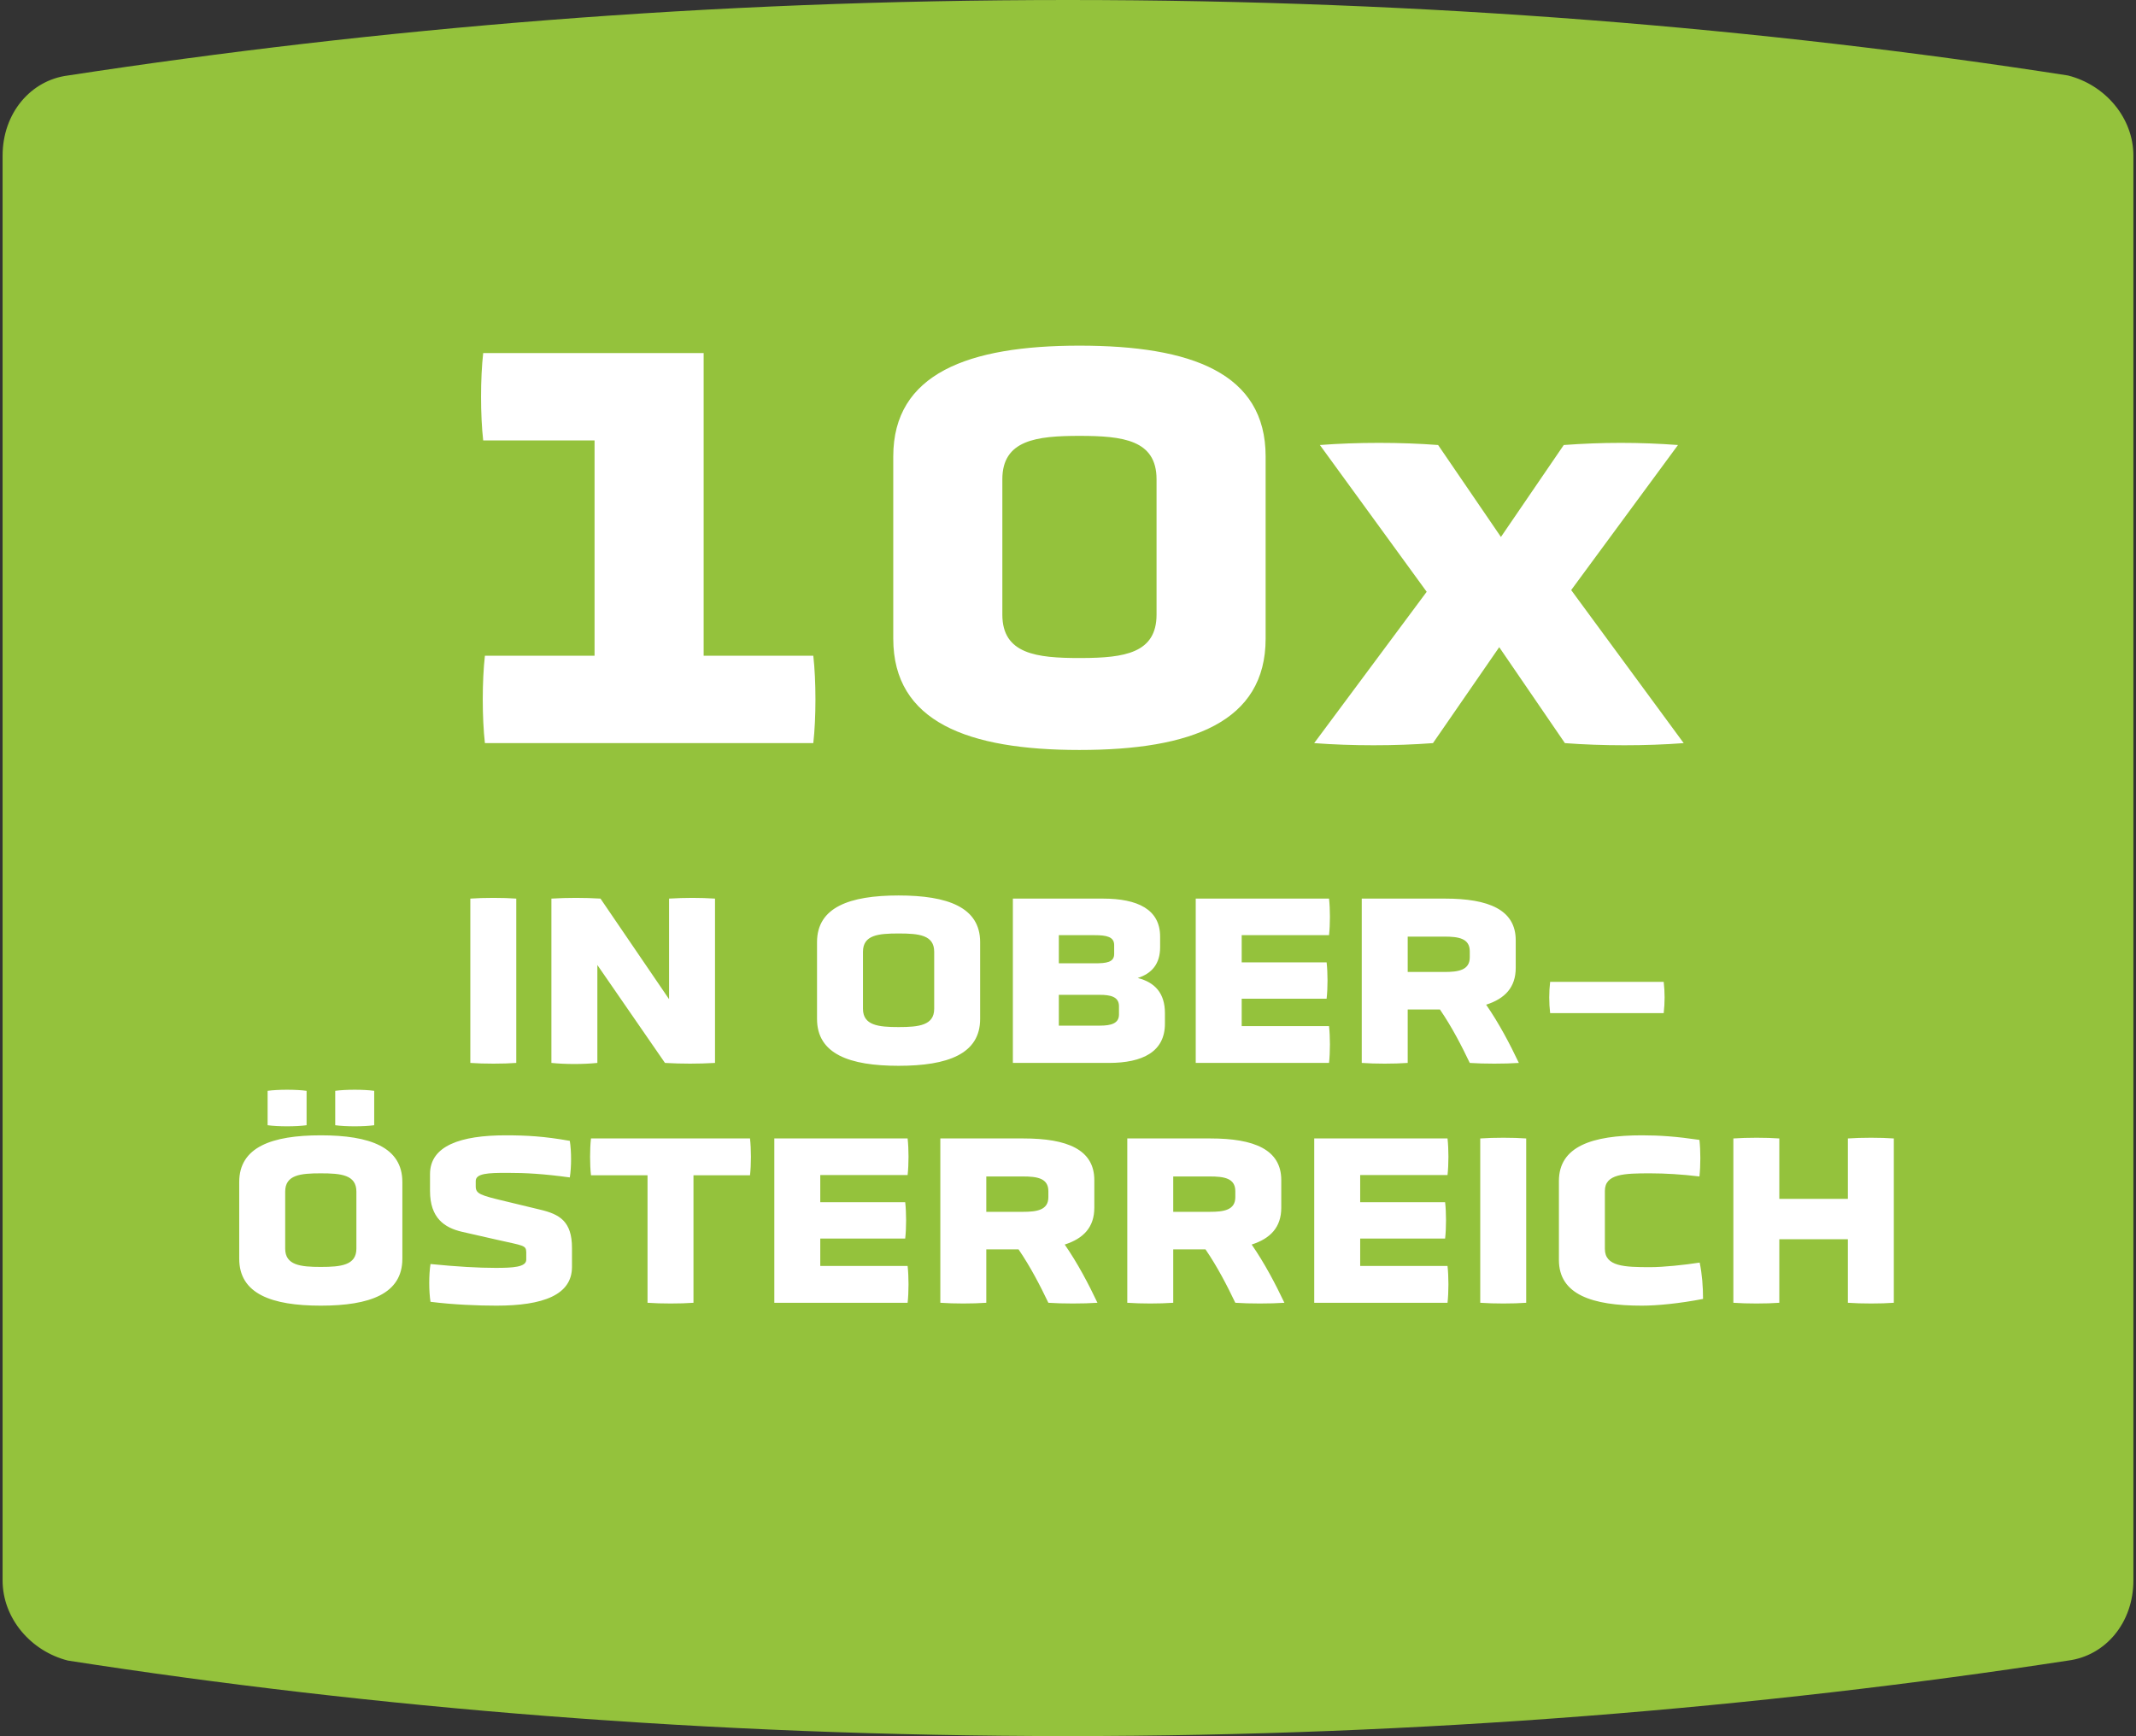 <?xml version="1.0" encoding="UTF-8"?>
<svg width="187px" height="152px" viewBox="0 0 187 152" version="1.1" xmlns="http://www.w3.org/2000/svg" xmlns:xlink="http://www.w3.org/1999/xlink">
    <rect x="0" y="0" width="187" height="152" fill="#333333" stroke="none"/>
    <title>button-10mal</title>
    <g id="Page-1" stroke="none" stroke-width="1" fill="none" fill-rule="evenodd">
        <g id="button-10mal" transform="translate(0.227, 0)" fill-rule="nonzero">
            <path d="M93.273,152 C124.364,152 153.818,149.522 180.818,145.391 C184.091,144.978 186.545,142.087 186.545,138.37 L186.545,13.63 C186.545,10.326 184.091,7.435 180.818,6.609 C154.227,2.478 124.773,0 93.273,0 C61.773,0 32.727,2.478 5.727,6.609 C2.455,7.022 0,9.913 0,13.63 L0,138.37 C0,141.674 2.455,144.565 5.727,145.391 C32.318,149.522 61.773,152 93.273,152" id="Path-Copy" fill="#94C23C"></path>
            <path d="M70.975,65.063 C71.225,62.863 71.225,59.613 70.975,57.413 L61.375,57.413 L61.375,30.913 L42.075,30.913 C41.825,33.113 41.825,36.363 42.075,38.563 L51.825,38.563 L51.825,57.413 L42.225,57.413 C41.975,59.613 41.975,62.863 42.225,65.063 L70.975,65.063 Z M94.275,65.663 C104.075,65.663 110.575,63.213 110.575,55.913 L110.575,39.963 C110.575,32.663 104.075,30.263 94.275,30.263 C84.525,30.263 77.975,32.713 77.975,39.963 L77.975,55.913 C77.975,63.213 84.525,65.663 94.275,65.663 Z M94.516,57.612 L94.275,57.613 C90.525,57.613 87.525,57.263 87.525,53.813 L87.525,41.963 C87.525,38.513 90.525,38.163 94.275,38.163 C98.075,38.163 101.025,38.513 101.025,41.963 L101.025,53.813 C101.025,57.189 98.199,57.596 94.516,57.612 Z M147.175,65.063 L137.325,51.663 L146.675,38.963 C143.325,38.713 140.025,38.713 136.675,38.963 L131.175,47.013 L125.675,38.963 C122.425,38.713 118.575,38.713 115.325,38.963 L124.675,51.813 L114.825,65.063 C118.125,65.313 121.925,65.313 125.225,65.063 L131.025,56.663 L136.775,65.063 C140.025,65.313 143.925,65.313 147.175,65.063 Z M44.971,93.063 L44.971,78.676 C43.855,78.592 42.107,78.592 40.948,78.676 L40.948,93.063 C42.107,93.147 43.855,93.147 44.971,93.063 Z M52.07,93.063 L52.07,84.49 L57.989,93.063 C59.484,93.147 60.875,93.147 62.37,93.063 L62.37,78.676 C61.043,78.592 59.779,78.592 58.347,78.676 L58.347,87.481 L52.344,78.676 C50.953,78.592 49.437,78.592 48.047,78.676 L48.047,93.063 C49.31,93.189 50.806,93.189 52.07,93.063 Z M78.442,93.315 C82.739,93.315 85.582,92.283 85.582,89.208 L85.582,82.489 C85.582,79.434 82.739,78.402 78.442,78.402 C74.145,78.402 71.301,79.434 71.301,82.489 L71.301,89.208 C71.301,92.283 74.145,93.315 78.442,93.315 Z M78.442,89.924 C76.672,89.924 75.324,89.777 75.324,88.323 L75.324,83.331 C75.324,81.857 76.672,81.73 78.442,81.73 C80.211,81.73 81.559,81.857 81.559,83.331 L81.559,88.323 C81.559,89.777 80.211,89.924 78.442,89.924 Z M96.852,93.063 C99.822,93.063 101.759,92.073 101.759,89.629 L101.759,88.702 C101.759,86.954 100.875,86.006 99.379,85.627 C100.622,85.227 101.338,84.384 101.338,82.931 L101.338,82.004 C101.338,79.624 99.379,78.676 96.325,78.676 L88.447,78.676 L88.447,93.063 L96.852,93.063 Z M95.609,84.342 L92.47,84.342 L92.47,81.878 L95.609,81.878 C96.662,81.878 97.315,82.025 97.315,82.741 L97.315,83.521 C97.315,84.258 96.641,84.342 95.609,84.342 Z M96.072,89.798 L92.47,89.798 L92.47,87.102 L96.051,87.102 C96.957,87.102 97.736,87.249 97.736,88.092 L97.736,88.829 C97.736,89.608 97.041,89.798 96.072,89.798 Z M116.125,93.063 C116.23,92.136 116.23,90.767 116.125,89.84 L108.479,89.84 L108.479,87.439 L115.914,87.439 C116.02,86.512 116.02,85.185 115.914,84.258 L108.479,84.258 L108.479,81.878 L116.125,81.878 C116.23,80.951 116.23,79.603 116.125,78.676 L104.456,78.676 L104.456,93.063 L116.125,93.063 Z M123.013,93.063 L123.013,88.386 L125.835,88.386 C126.889,89.924 127.731,91.567 128.447,93.063 C129.648,93.147 131.544,93.147 132.744,93.063 C131.965,91.42 131.017,89.608 129.88,87.965 C131.523,87.439 132.47,86.449 132.47,84.742 L132.47,82.32 C132.47,79.645 130.09,78.676 126.278,78.676 L118.99,78.676 L118.99,93.063 C120.19,93.147 121.812,93.147 123.013,93.063 Z M126.215,85.1 L123.013,85.1 L123.013,82.004 L126.215,82.004 C127.457,82.004 128.447,82.152 128.447,83.289 L128.447,83.816 C128.447,84.953 127.436,85.1 126.215,85.1 Z M145.425,88.702 C145.53,87.776 145.53,86.891 145.425,85.964 L135.483,85.964 C135.377,86.891 135.377,87.776 135.483,88.702 L145.425,88.702 Z M26.614,98.518 L26.614,95.505 C25.687,95.379 24.129,95.379 23.202,95.505 L23.202,98.518 C24.129,98.644 25.687,98.644 26.614,98.518 Z M32.533,98.518 L32.533,95.505 C31.606,95.379 30.048,95.379 29.121,95.505 L29.121,98.518 C30.048,98.644 31.606,98.644 32.533,98.518 Z M27.857,114.315 C32.154,114.315 34.998,113.283 34.998,110.208 L34.998,103.489 C34.998,100.434 32.154,99.402 27.857,99.402 C23.56,99.402 20.716,100.434 20.716,103.489 L20.716,110.208 C20.716,113.283 23.56,114.315 27.857,114.315 Z M27.857,110.924 C26.088,110.924 24.74,110.777 24.74,109.323 L24.74,104.331 C24.74,102.857 26.088,102.73 27.857,102.73 C29.626,102.73 30.974,102.857 30.974,104.331 L30.974,109.323 C30.974,110.777 29.626,110.924 27.857,110.924 Z M43.234,114.315 C47.341,114.315 49.848,113.368 49.848,110.924 L49.848,109.26 C49.848,106.922 48.752,106.311 47.067,105.911 L44.013,105.174 C41.801,104.647 41.422,104.521 41.422,103.868 L41.422,103.404 C41.422,102.73 42.517,102.688 44.16,102.688 C45.845,102.688 47.32,102.772 49.658,103.088 C49.805,102.183 49.805,100.792 49.658,99.887 C47.425,99.486 45.845,99.402 44.034,99.402 C40.116,99.402 37.42,100.308 37.42,102.793 L37.42,104.268 C37.42,106.648 38.684,107.491 40.221,107.849 L43.276,108.544 C45.597,109.073 45.832,109.012 45.845,109.635 L45.845,110.292 C45.845,110.945 44.666,111.008 43.17,111.008 C41.654,111.008 39.779,110.903 37.462,110.671 C37.315,111.598 37.315,113.052 37.462,113.978 C39.463,114.231 41.633,114.315 43.234,114.315 Z M60.485,114.063 L60.485,102.899 L65.435,102.899 C65.54,101.972 65.54,100.603 65.435,99.676 L51.512,99.676 C51.406,100.603 51.406,101.972 51.512,102.899 L56.462,102.899 L56.462,114.063 C57.62,114.147 59.368,114.147 60.485,114.063 Z M79.232,114.063 C79.337,113.136 79.337,111.767 79.232,110.84 L71.585,110.84 L71.585,108.439 L79.021,108.439 C79.126,107.512 79.126,106.185 79.021,105.258 L71.585,105.258 L71.585,102.878 L79.232,102.878 C79.337,101.951 79.337,100.603 79.232,99.676 L67.562,99.676 L67.562,114.063 L79.232,114.063 Z M86.12,114.063 L86.12,109.386 L88.942,109.386 C89.995,110.924 90.838,112.567 91.554,114.063 C92.755,114.147 94.65,114.147 95.851,114.063 C95.072,112.42 94.124,110.608 92.986,108.965 C94.629,108.439 95.577,107.449 95.577,105.742 L95.577,103.32 C95.577,100.645 93.197,99.676 89.384,99.676 L82.096,99.676 L82.096,114.063 C83.297,114.147 84.919,114.147 86.12,114.063 Z M89.321,106.1 L86.12,106.1 L86.12,103.004 L89.321,103.004 C90.564,103.004 91.554,103.152 91.554,104.289 L91.554,104.816 C91.554,105.953 90.543,106.1 89.321,106.1 Z M102.486,114.063 L102.486,109.386 L105.309,109.386 C106.362,110.924 107.204,112.567 107.921,114.063 C109.121,114.147 111.017,114.147 112.218,114.063 C111.438,112.42 110.49,110.608 109.353,108.965 C110.996,108.439 111.944,107.449 111.944,105.742 L111.944,103.32 C111.944,100.645 109.564,99.676 105.751,99.676 L98.463,99.676 L98.463,114.063 C99.664,114.147 101.285,114.147 102.486,114.063 Z M105.688,106.1 L102.486,106.1 L102.486,103.004 L105.688,103.004 C106.931,103.004 107.921,103.152 107.921,104.289 L107.921,104.816 C107.921,105.953 106.91,106.1 105.688,106.1 Z M126.499,114.063 C126.604,113.136 126.604,111.767 126.499,110.84 L118.853,110.84 L118.853,108.439 L126.288,108.439 C126.394,107.512 126.394,106.185 126.288,105.258 L118.853,105.258 L118.853,102.878 L126.499,102.878 C126.604,101.951 126.604,100.603 126.499,99.676 L114.83,99.676 L114.83,114.063 L126.499,114.063 Z M133.387,114.063 L133.387,99.676 C132.27,99.592 130.522,99.592 129.364,99.676 L129.364,114.063 C130.522,114.147 132.27,114.147 133.387,114.063 Z M143.518,114.315 C144.845,114.315 146.804,114.126 148.869,113.726 C148.869,112.651 148.784,111.535 148.574,110.545 C147.205,110.756 145.393,110.945 144.235,110.945 C141.96,110.945 140.275,110.882 140.275,109.344 L140.275,104.268 C140.275,102.772 141.96,102.73 144.235,102.73 C145.541,102.73 146.994,102.815 148.553,103.004 C148.658,102.077 148.658,100.729 148.553,99.802 C146.552,99.508 145.098,99.402 143.518,99.402 C139.158,99.402 136.251,100.371 136.251,103.404 L136.251,110.313 C136.251,113.346 139.158,114.315 143.518,114.315 Z M155.546,114.063 L155.546,108.502 L161.549,108.502 L161.549,114.063 C162.729,114.147 164.456,114.147 165.572,114.063 L165.572,99.676 C164.456,99.592 162.708,99.592 161.549,99.676 L161.549,104.963 L155.546,104.963 L155.546,99.676 C154.43,99.592 152.702,99.592 151.523,99.676 L151.523,114.063 C152.681,114.147 154.43,114.147 155.546,114.063 Z" id="10xINOBER-ÖSTERREICH" fill="#FFFFFF"></path>
        </g>
    </g>
</svg>